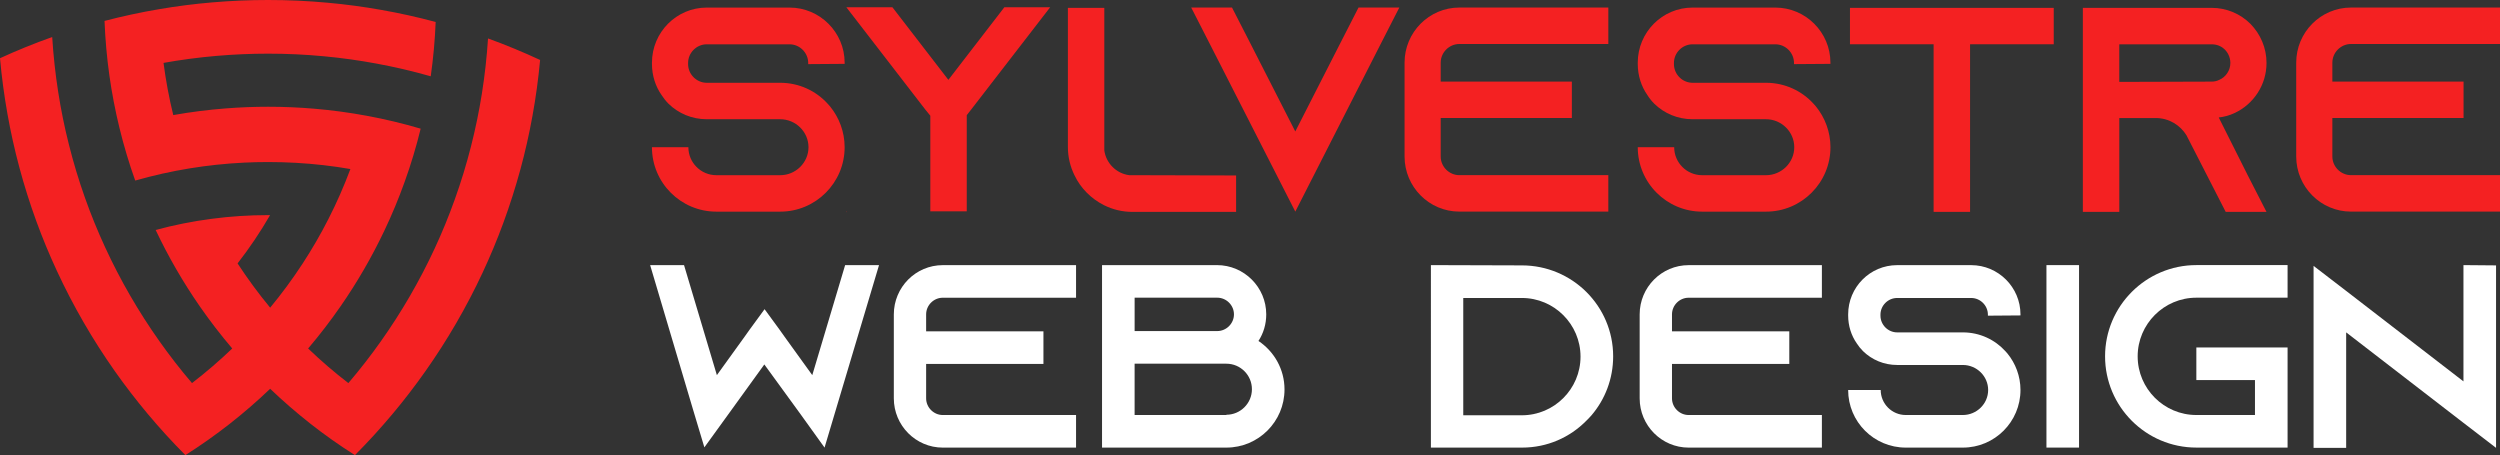 <?xml version="1.0" encoding="utf-8"?>
<!-- Generator: Adobe Illustrator 16.0.0, SVG Export Plug-In . SVG Version: 6.00 Build 0)  -->
<!DOCTYPE svg PUBLIC "-//W3C//DTD SVG 1.1//EN" "http://www.w3.org/Graphics/SVG/1.1/DTD/svg11.dtd">
<svg version="1.1" id="Calque_1" xmlns="http://www.w3.org/2000/svg" xmlns:xlink="http://www.w3.org/1999/xlink" x="0px" y="0px"
	 width="170.532px" height="31.045px" viewBox="0 0 170.532 31.045" enable-background="new 0 0 170.532 31.045"
	 xml:space="preserve">
<rect x="0" y="0" width="170.532" height="31.045" fill="#333333" stroke="none"/>
<g>
	<g>
		<path fill="#F42122" d="M55.13,4.374v-0.08c0-0.696-0.578-1.272-1.273-1.272H48.21c-0.696,0-1.273,0.576-1.273,1.272v0.08
			c0,0.696,0.578,1.273,1.273,1.273h5.01c1.293,0,2.446,0.556,3.241,1.432c0.06,0.06,0.1,0.119,0.159,0.179
			c0.617,0.756,0.995,1.73,0.995,2.784c0,2.426-1.969,4.395-4.395,4.395h-4.354c-2.428,0-4.395-1.969-4.395-4.395h2.485
			c0,1.053,0.855,1.909,1.91,1.909h4.354c1.054,0,1.93-0.856,1.93-1.909s-0.876-1.909-1.93-1.909h-5.01
			c-1.015,0-1.93-0.397-2.605-1.053c-0.178-0.179-0.337-0.378-0.478-0.597c-0.417-0.596-0.655-1.332-0.655-2.127v-0.08
			c0-2.068,1.67-3.759,3.738-3.759h5.647c2.068,0,3.758,1.691,3.758,3.759v0.08L55.13,4.374z"/>
		<path fill="#F42122" d="M57.712,14.436h0.041l-0.041,0.039V14.436z M71.634,0.496l-5.391,6.98l-0.298,0.378v6.562H63.46V7.893
			l-0.34-0.417l-5.387-6.98h3.141l3.817,4.951l3.818-4.951H71.634z M71.612,14.436h0.021v0.039L71.612,14.436z"/>
		<path fill="#F42122" d="M84.318,11.969v2.485h-7.06c-0.696,0-1.353-0.158-1.949-0.457c-0.874-0.438-1.591-1.154-2.008-2.028
			c-0.297-0.596-0.457-1.252-0.457-1.948V0.536h2.484v9.723c0.121,0.875,0.816,1.572,1.69,1.69L84.318,11.969z"/>
		<path fill="#F42122" d="M95.451,0.515L94.18,3.001l-5.824,11.434L82.527,3.001l-1.271-2.486h2.783l1.273,2.486l3.043,5.966
			l3.042-5.966l1.271-2.486H95.451z"/>
		<path fill="#F42122" d="M98.274,4.274v1.292h8.946v2.485h-8.946v2.625c0,0.696,0.577,1.272,1.273,1.272h10.161v2.486H99.548
			c-2.068,0-3.739-1.69-3.739-3.758V4.274c0-2.068,1.671-3.759,3.739-3.759h10.161v2.486H99.548
			C98.852,3.001,98.274,3.578,98.274,4.274z"/>
		<path fill="#F42122" d="M122.374,4.374v-0.08c0-0.696-0.575-1.272-1.272-1.272h-5.646c-0.697,0-1.272,0.576-1.272,1.272v0.08
			c0,0.696,0.575,1.273,1.272,1.273h5.01c1.293,0,2.447,0.556,3.242,1.432c0.06,0.06,0.099,0.119,0.159,0.179
			c0.614,0.756,0.994,1.73,0.994,2.784c0,2.426-1.97,4.395-4.396,4.395h-4.354c-2.425,0-4.395-1.969-4.395-4.395h2.485
			c0,1.053,0.854,1.909,1.909,1.909h4.354c1.054,0,1.928-0.856,1.928-1.909s-0.874-1.909-1.928-1.909h-5.01
			c-1.017,0-1.929-0.397-2.605-1.053c-0.18-0.179-0.34-0.378-0.478-0.597c-0.417-0.596-0.655-1.332-0.655-2.127v-0.08
			c0-2.068,1.669-3.759,3.738-3.759h5.646c2.069,0,3.759,1.691,3.759,3.759v0.08L122.374,4.374z"/>
		<path fill="#F42122" d="M140.091,0.536v2.485h-5.707v11.433h-2.487V3.021h-5.705V0.536H140.091z"/>
		<path fill="#F42122" d="M153.331,11.969l1.273,2.485h-2.782l-1.273-2.485l-1.334-2.604l-0.059-0.12
			c-0.438-0.716-1.213-1.193-2.107-1.193h-2.486v6.402h-2.486V0.536h8.79c1.032,0,1.968,0.417,2.644,1.093
			c0.679,0.697,1.095,1.631,1.095,2.665c0,1.511-0.895,2.823-2.188,3.42c-0.339,0.159-0.697,0.258-1.072,0.299L153.331,11.969z
			 M150.866,5.567c0.179,0,0.357-0.04,0.518-0.12c0.457-0.198,0.756-0.655,0.756-1.153c0-0.458-0.241-0.776-0.379-0.915
			c-0.159-0.159-0.458-0.357-0.895-0.357h-6.304v2.564L150.866,5.567z"/>
		<path fill="#F42122" d="M159.097,4.274v1.292h8.949v2.485h-8.949v2.625c0,0.696,0.576,1.272,1.274,1.272h10.161v2.486h-10.161
			c-2.068,0-3.74-1.69-3.74-3.758V4.274c0-2.068,1.672-3.759,3.74-3.759h10.161v2.486h-10.161
			C159.673,3.001,159.097,3.578,159.097,4.274z"/>
	</g>
	<g>
		<path fill="#FFFFFF" d="M57.046,27.847l-0.801,2.685l-1.636-2.276l-2.472-3.396l-2.454,3.396l-1.636,2.259l-0.8-2.667
			l-2.899-9.763h2.312l2.24,7.504l1.885-2.613l0.355-0.499l1.014-1.387l1.014,1.387l0.355,0.499l1.885,2.613l2.241-7.504h2.312
			L57.046,27.847z"/>
		<path fill="#FFFFFF" d="M63.174,21.445v1.156h8.002v2.224h-8.002v2.347c0,0.623,0.516,1.138,1.138,1.138h9.088v2.223h-9.088
			c-1.849,0-3.342-1.513-3.342-3.36v-5.727c0-1.851,1.493-3.36,3.342-3.36h9.088v2.223h-9.088
			C63.689,20.307,63.174,20.823,63.174,21.445z"/>
		<path fill="#FFFFFF" d="M87.62,26.567c0,2.188-1.777,3.965-3.965,3.965h-8.482V18.084h7.842c1.85,0,3.359,1.51,3.359,3.36
			c0,0.676-0.194,1.298-0.531,1.814C86.909,23.971,87.62,25.18,87.62,26.567z M77.396,22.583h5.637c0.623,0,1.139-0.517,1.139-1.139
			s-0.516-1.138-1.139-1.138h-5.637V22.583z M83.655,28.291c0.959,0,1.742-0.782,1.742-1.741c0-0.961-0.783-1.741-1.742-1.741h-6.26
			v3.501h6.26V28.291z"/>
		<path fill="#FFFFFF" d="M103.813,18.103c3.434,0,6.225,2.772,6.225,6.205c0,1.53-0.551,2.934-1.475,4.019
			c-0.109,0.126-0.232,0.249-0.356,0.373c-1.122,1.14-2.669,1.832-4.376,1.832h-6.225V18.084L103.813,18.103z M99.813,28.327h3.999
			c2.205,0,4-1.796,4-4.001s-1.795-4-4-4h-3.999V28.327z"/>
		<path fill="#FFFFFF" d="M114.051,21.445v1.156h8.002v2.224h-8.002v2.347c0,0.623,0.515,1.138,1.138,1.138h9.087v2.223h-9.087
			c-1.849,0-3.343-1.513-3.343-3.36v-5.727c0-1.851,1.494-3.36,3.343-3.36h9.087v2.223h-9.087
			C114.565,20.307,114.051,20.823,114.051,21.445z"/>
		<path fill="#FFFFFF" d="M135.6,21.533v-0.07c0-0.623-0.518-1.137-1.14-1.137h-5.05c-0.623,0-1.139,0.514-1.139,1.137v0.07
			c0,0.623,0.516,1.14,1.139,1.14h4.482c1.154,0,2.186,0.497,2.898,1.28c0.052,0.053,0.089,0.106,0.142,0.159
			c0.552,0.676,0.89,1.548,0.89,2.49c0,2.17-1.761,3.93-3.93,3.93h-3.895c-2.171,0-3.93-1.76-3.93-3.93h2.221
			c0,0.942,0.767,1.707,1.709,1.707h3.895c0.942,0,1.725-0.765,1.725-1.707s-0.782-1.706-1.725-1.706h-4.482
			c-0.906,0-1.725-0.356-2.327-0.943c-0.162-0.161-0.304-0.337-0.431-0.534c-0.371-0.532-0.584-1.19-0.584-1.903v-0.07
			c0-1.851,1.492-3.36,3.342-3.36h5.05c1.85,0,3.362,1.51,3.362,3.36v0.07L135.6,21.533z"/>
		<path fill="#FFFFFF" d="M139.594,30.532V18.084h2.223v12.447H139.594z"/>
		<path fill="#FFFFFF" d="M145.816,24.308c0,2.205,1.797,4.001,4.003,4.001h3.999v-2.382h-3.999v-2.224h6.223v6.828h-6.223
			c-3.433,0-6.226-2.79-6.226-6.224c0-3.433,2.793-6.224,6.226-6.224h6.223v2.223h-6.223
			C147.613,20.307,145.816,22.103,145.816,24.308z"/>
		<path fill="#FFFFFF" d="M170.262,18.103v12.446l-2.223-1.706l-8.001-6.171v7.877h-2.223V18.137l2.223,1.707l8.001,6.171v-7.931
			L170.262,18.103z"/>
	</g>
	<g id="XMLID_55_">
		<path id="XMLID_91_" fill="#F42122" d="M36.842,4.091c-0.118,1.289-0.293,2.562-0.521,3.815c-0.222,1.236-0.498,2.453-0.823,3.649
			c-0.338,1.243-0.729,2.464-1.169,3.661c-0.421,1.146-0.891,2.27-1.403,3.368c-1.105,2.369-2.414,4.619-3.905,6.734
			c-0.701,0.995-1.442,1.96-2.222,2.892c-0.822,0.982-1.685,1.93-2.588,2.836c-1.05-0.664-2.063-1.379-3.038-2.145
			c-0.954-0.75-1.871-1.544-2.745-2.381c-0.875,0.837-1.792,1.631-2.746,2.381c-0.975,0.763-1.988,1.48-3.038,2.144
			c-0.903-0.907-1.767-1.854-2.587-2.835c-0.78-0.932-1.522-1.896-2.224-2.892c-1.516-2.152-2.845-4.446-3.961-6.858
			c-0.511-1.101-0.976-2.225-1.395-3.372c-0.436-1.197-0.822-2.417-1.155-3.66C1.002,10.231,0.729,9.014,0.51,7.78
			C0.287,6.528,0.116,5.257,0,3.971c1.161-0.533,2.349-1.016,3.561-1.445C3.64,3.792,3.777,5.044,3.97,6.276
			c0.189,1.219,0.435,2.421,0.734,3.601c0.309,1.233,0.675,2.442,1.096,3.626c0.405,1.142,0.862,2.261,1.367,3.356
			c1.04,2.257,2.283,4.403,3.706,6.413c0.698,0.987,1.439,1.942,2.223,2.859c0.957-0.736,1.874-1.524,2.745-2.36
			c-0.787-0.926-1.529-1.889-2.223-2.89c-1.135-1.639-2.14-3.376-3-5.194c1.245-0.336,2.523-0.593,3.828-0.762
			c1.258-0.167,2.541-0.251,3.844-0.251c0.045,0,0.09,0,0.133,0.001c-0.664,1.15-1.405,2.25-2.217,3.293
			c0.685,1.048,1.426,2.056,2.223,3.018c0.796-0.962,1.538-1.97,2.221-3.018c0.632-0.969,1.215-1.975,1.743-3.009
			c0.566-1.108,1.071-2.254,1.509-3.429c-1.218-0.211-2.461-0.353-3.722-0.424c-0.625-0.035-1.257-0.053-1.89-0.053
			c-0.543,0-1.082,0.013-1.62,0.039c-1.264,0.061-2.509,0.193-3.732,0.393c-1.263,0.207-2.504,0.485-3.715,0.831
			c-0.42-1.179-0.781-2.386-1.08-3.616H8.142C7.858,7.531,7.629,6.34,7.459,5.13c-0.17-1.216-0.28-2.452-0.329-3.703
			c1.231-0.322,2.482-0.591,3.753-0.806c1.19-0.203,2.395-0.357,3.616-0.46C15.748,0.055,17.012,0,18.289,0
			c1.371,0,2.726,0.063,4.064,0.186c1.222,0.111,2.427,0.272,3.615,0.483c1.27,0.222,2.521,0.5,3.75,0.83
			c-0.051,1.252-0.164,2.488-0.336,3.705c-1.207-0.344-2.439-0.633-3.69-0.865c-1.179-0.219-2.375-0.388-3.587-0.5
			C20.849,3.72,19.577,3.66,18.289,3.66c-1.194,0-2.375,0.053-3.544,0.154c-1.213,0.105-2.41,0.265-3.591,0.476
			c0.159,1.208,0.379,2.396,0.665,3.56c1.188-0.211,2.395-0.365,3.62-0.458c0.94-0.073,1.891-0.11,2.851-0.11
			c1.051,0,2.093,0.044,3.122,0.131c1.222,0.102,2.428,0.266,3.613,0.486c1.246,0.23,2.471,0.524,3.669,0.878
			c-0.299,1.231-0.664,2.437-1.087,3.614c-0.411,1.15-0.879,2.272-1.4,3.366c-0.853,1.793-1.847,3.507-2.968,5.125
			c-0.693,1.001-1.434,1.964-2.221,2.89c0.871,0.836,1.787,1.624,2.744,2.36c0.784-0.919,1.526-1.872,2.223-2.859
			c1.403-1.981,2.63-4.094,3.662-6.317c0.508-1.091,0.966-2.21,1.374-3.352c0.425-1.183,0.795-2.393,1.108-3.625
			c0.3-1.18,0.549-2.382,0.743-3.603c0.195-1.233,0.335-2.485,0.417-3.753C34.498,3.061,35.684,3.552,36.842,4.091z"/>
	</g>
</g>
</svg>
